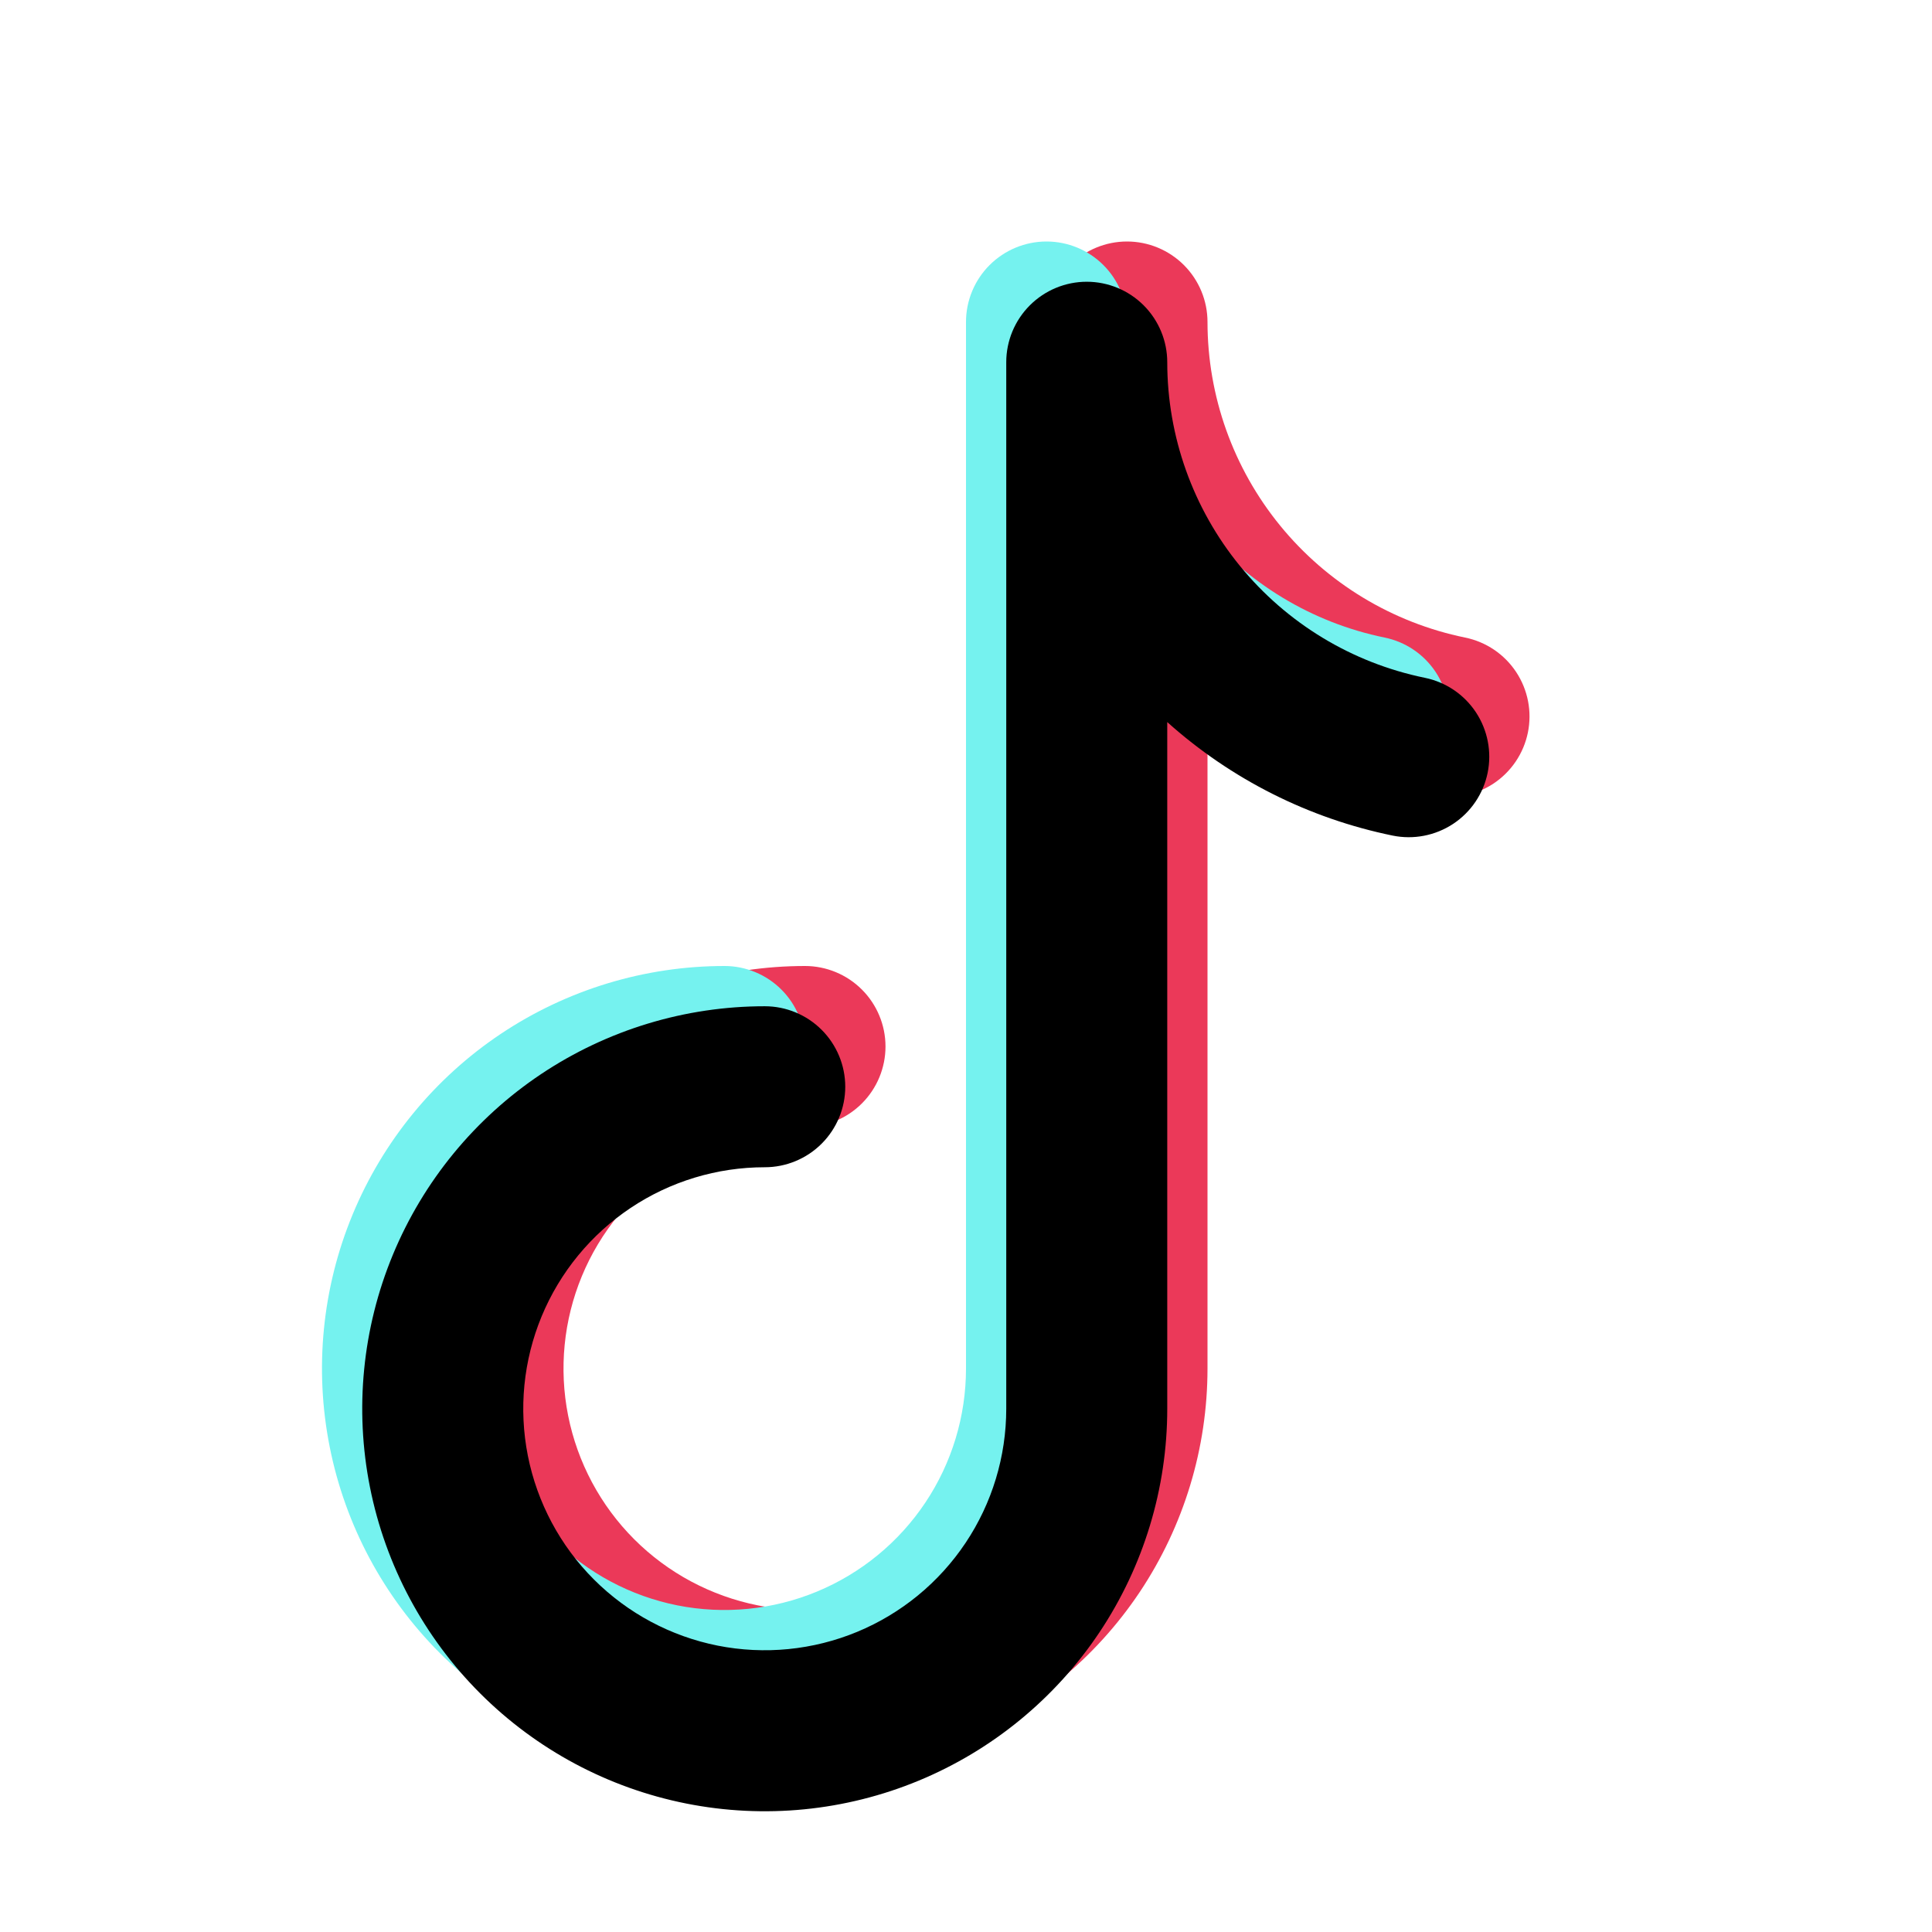 <?xml version="1.0" encoding="UTF-8"?>
<svg xmlns="http://www.w3.org/2000/svg" width="48" height="48" viewBox="0 0 48 48" fill="none">
  <path fill-rule="evenodd" clip-rule="evenodd" d="M28 6C28.53 6 29.039 6.211 29.414 6.586C29.789 6.961 30 7.47 30 8C30.001 9.844 30.639 11.631 31.805 13.059C32.971 14.488 34.594 15.47 36.4 15.84C36.92 15.946 37.376 16.254 37.669 16.697C37.961 17.14 38.066 17.68 37.96 18.2C37.854 18.72 37.546 19.176 37.103 19.469C36.66 19.761 36.12 19.866 35.6 19.76C33.516 19.333 31.584 18.36 30 16.94V34C30 35.978 29.413 37.911 28.315 39.556C27.216 41.2 25.654 42.482 23.827 43.239C22 43.996 19.989 44.194 18.049 43.808C16.109 43.422 14.328 42.47 12.929 41.071C11.53 39.672 10.578 37.891 10.192 35.951C9.806 34.011 10.004 32 10.761 30.173C11.518 28.346 12.8 26.784 14.444 25.685C16.089 24.587 18.022 24 20 24C20.53 24 21.039 24.211 21.414 24.586C21.789 24.961 22 25.47 22 26C22 26.53 21.789 27.039 21.414 27.414C21.039 27.789 20.53 28 20 28C18.813 28 17.653 28.352 16.667 29.011C15.68 29.671 14.911 30.608 14.457 31.704C14.003 32.8 13.884 34.007 14.115 35.17C14.347 36.334 14.918 37.404 15.757 38.243C16.596 39.082 17.666 39.653 18.829 39.885C19.993 40.116 21.2 39.997 22.296 39.543C23.392 39.089 24.329 38.32 24.989 37.333C25.648 36.347 26 35.187 26 34V8C26 7.47 26.211 6.961 26.586 6.586C26.961 6.211 27.47 6 28 6Z" fill="#EB3959"></path>
  <path fill-rule="evenodd" clip-rule="evenodd" d="M26 6C26.53 6 27.039 6.211 27.414 6.586C27.789 6.961 28 7.47 28 8C28.001 9.844 28.639 11.631 29.805 13.059C30.971 14.488 32.594 15.47 34.4 15.84C34.92 15.946 35.376 16.254 35.669 16.697C35.961 17.14 36.066 17.68 35.96 18.2C35.854 18.72 35.546 19.176 35.103 19.469C34.66 19.761 34.12 19.866 33.6 19.76C31.516 19.333 29.584 18.36 28 16.94V34C28 35.978 27.413 37.911 26.315 39.556C25.216 41.2 23.654 42.482 21.827 43.239C20 43.996 17.989 44.194 16.049 43.808C14.109 43.422 12.328 42.47 10.929 41.071C9.53 39.672 8.578 37.891 8.192 35.951C7.806 34.011 8.004 32 8.761 30.173C9.518 28.346 10.8 26.784 12.444 25.685C14.089 24.587 16.022 24 18 24C18.53 24 19.039 24.211 19.414 24.586C19.789 24.961 20 25.47 20 26C20 26.53 19.789 27.039 19.414 27.414C19.039 27.789 18.53 28 18 28C16.813 28 15.653 28.352 14.667 29.011C13.68 29.671 12.911 30.608 12.457 31.704C12.003 32.8 11.884 34.007 12.115 35.17C12.347 36.334 12.918 37.404 13.757 38.243C14.597 39.082 15.666 39.653 16.829 39.885C17.993 40.116 19.2 39.997 20.296 39.543C21.392 39.089 22.329 38.32 22.989 37.333C23.648 36.347 24 35.187 24 34V8C24 7.47 24.211 6.961 24.586 6.586C24.961 6.211 25.47 6 26 6Z" fill="#75F2EF"></path>
  <path fill-rule="evenodd" clip-rule="evenodd" d="M27 7C27.53 7 28.039 7.211 28.414 7.586C28.789 7.961 29 8.47 29 9C29.001 10.844 29.639 12.631 30.805 14.059C31.971 15.488 33.594 16.47 35.4 16.84C35.92 16.946 36.376 17.254 36.669 17.697C36.961 18.14 37.066 18.68 36.96 19.2C36.854 19.72 36.546 20.176 36.103 20.469C35.66 20.761 35.12 20.866 34.6 20.76C32.516 20.333 30.584 19.36 29 17.94V35C29 36.978 28.413 38.911 27.315 40.556C26.216 42.2 24.654 43.482 22.827 44.239C21 44.996 18.989 45.194 17.049 44.808C15.109 44.422 13.328 43.47 11.929 42.071C10.53 40.672 9.578 38.891 9.192 36.951C8.806 35.011 9.004 33 9.761 31.173C10.518 29.346 11.8 27.784 13.444 26.685C15.089 25.587 17.022 25 19 25C19.53 25 20.039 25.211 20.414 25.586C20.789 25.961 21 26.47 21 27C21 27.53 20.789 28.039 20.414 28.414C20.039 28.789 19.53 29 19 29C17.813 29 16.653 29.352 15.667 30.011C14.68 30.671 13.911 31.608 13.457 32.704C13.003 33.8 12.884 35.007 13.115 36.17C13.347 37.334 13.918 38.404 14.757 39.243C15.597 40.082 16.666 40.653 17.829 40.885C18.993 41.116 20.2 40.997 21.296 40.543C22.392 40.089 23.329 39.32 23.989 38.333C24.648 37.347 25 36.187 25 35V9C25 8.47 25.211 7.961 25.586 7.586C25.961 7.211 26.47 7 27 7Z" fill="black"></path>
</svg>
